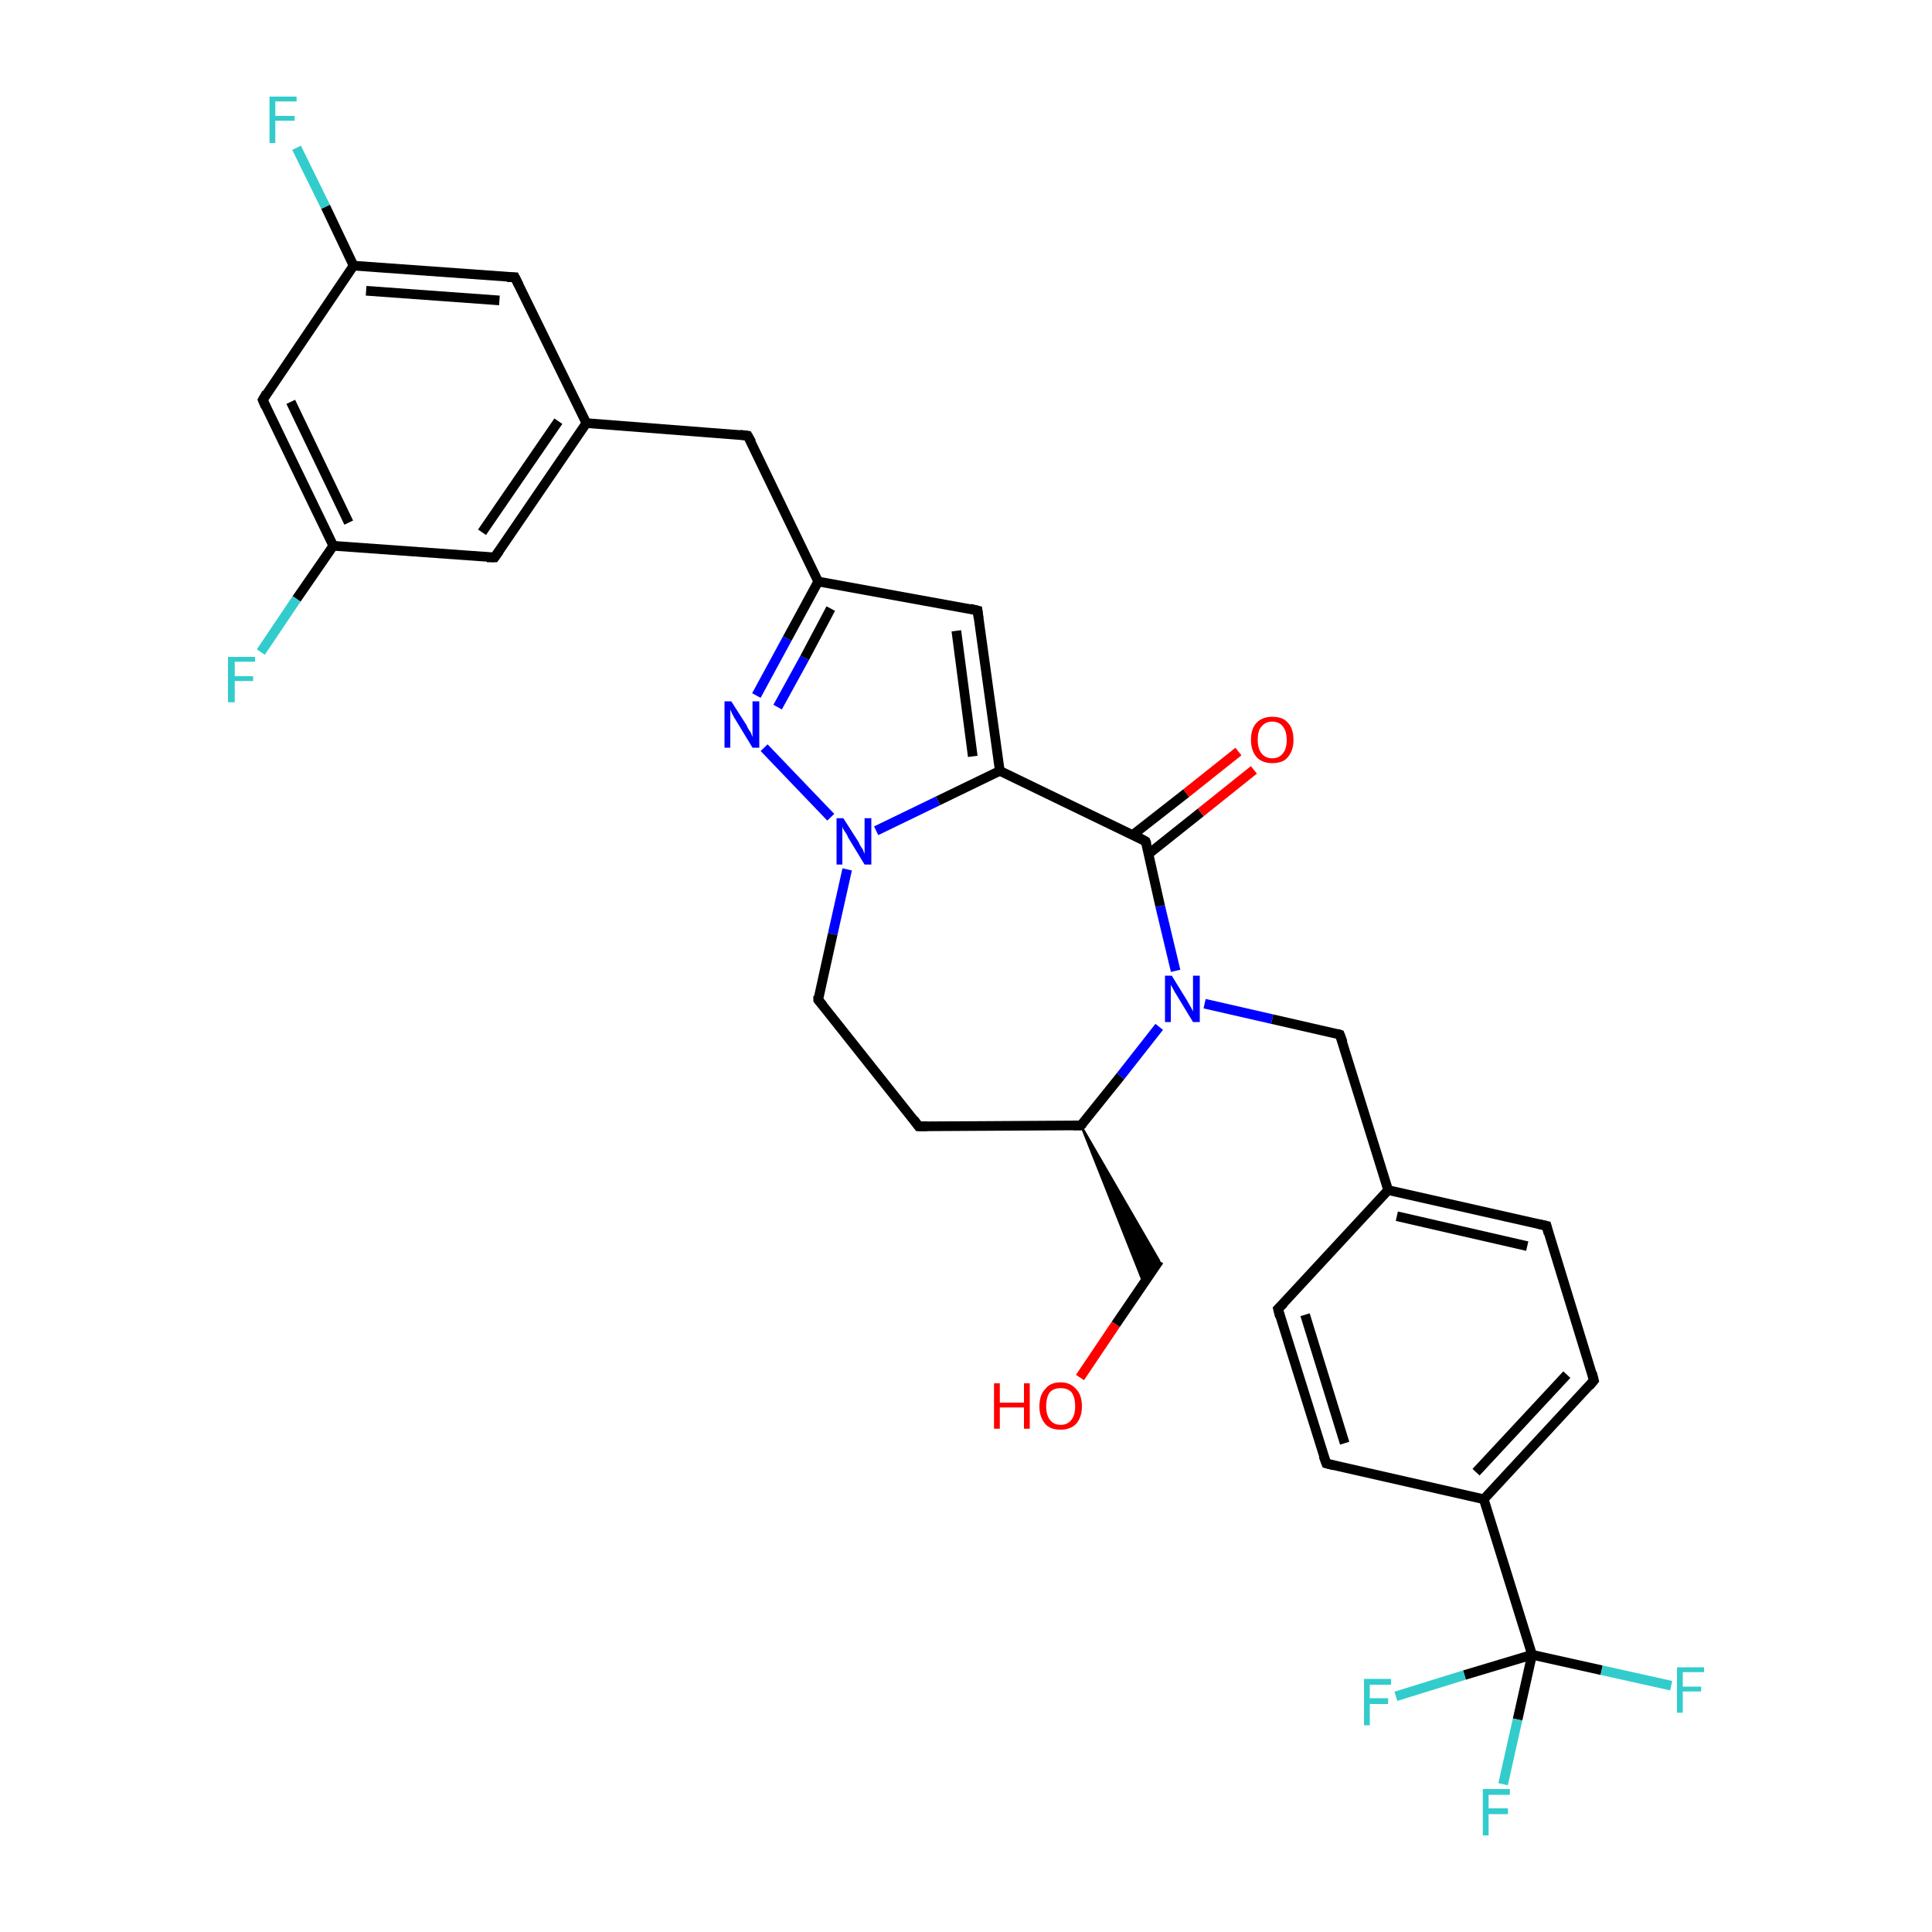 <?xml version='1.0' encoding='iso-8859-1'?>
<svg version='1.1' baseProfile='full'
              xmlns='http://www.w3.org/2000/svg'
                      xmlns:rdkit='http://www.rdkit.org/xml'
                      xmlns:xlink='http://www.w3.org/1999/xlink'
                  xml:space='preserve'
width='200px' height='200px' viewBox='0 0 200 200'>
<!-- END OF HEADER -->
<rect style='opacity:1.0;fill:#FFFFFF;stroke:none' width='200.0' height='200.0' x='0.0' y='0.0'> </rect>
<path class='bond-0 atom-0 atom-21' d='M 124.7,103.9 L 131.7,105.5' style='fill:none;fill-rule:evenodd;stroke:#0000FF;stroke-width:1.0px;stroke-linecap:butt;stroke-linejoin:miter;stroke-opacity:1' />
<path class='bond-0 atom-0 atom-21' d='M 131.7,105.5 L 138.7,107.1' style='fill:none;fill-rule:evenodd;stroke:#000000;stroke-width:1.0px;stroke-linecap:butt;stroke-linejoin:miter;stroke-opacity:1' />
<path class='bond-1 atom-0 atom-11' d='M 121.7,100.5 L 120.1,93.8' style='fill:none;fill-rule:evenodd;stroke:#0000FF;stroke-width:1.0px;stroke-linecap:butt;stroke-linejoin:miter;stroke-opacity:1' />
<path class='bond-1 atom-0 atom-11' d='M 120.1,93.8 L 118.6,87.1' style='fill:none;fill-rule:evenodd;stroke:#000000;stroke-width:1.0px;stroke-linecap:butt;stroke-linejoin:miter;stroke-opacity:1' />
<path class='bond-2 atom-0 atom-12' d='M 120.0,106.3 L 116.0,111.4' style='fill:none;fill-rule:evenodd;stroke:#0000FF;stroke-width:1.0px;stroke-linecap:butt;stroke-linejoin:miter;stroke-opacity:1' />
<path class='bond-2 atom-0 atom-12' d='M 116.0,111.4 L 111.9,116.5' style='fill:none;fill-rule:evenodd;stroke:#000000;stroke-width:1.0px;stroke-linecap:butt;stroke-linejoin:miter;stroke-opacity:1' />
<path class='bond-3 atom-30 atom-1' d='M 86.0,84.6 L 79.1,77.4' style='fill:none;fill-rule:evenodd;stroke:#0000FF;stroke-width:1.0px;stroke-linecap:butt;stroke-linejoin:miter;stroke-opacity:1' />
<path class='bond-4 atom-30 atom-22' d='M 87.7,90.0 L 86.2,96.7' style='fill:none;fill-rule:evenodd;stroke:#0000FF;stroke-width:1.0px;stroke-linecap:butt;stroke-linejoin:miter;stroke-opacity:1' />
<path class='bond-4 atom-30 atom-22' d='M 86.2,96.7 L 84.7,103.5' style='fill:none;fill-rule:evenodd;stroke:#000000;stroke-width:1.0px;stroke-linecap:butt;stroke-linejoin:miter;stroke-opacity:1' />
<path class='bond-5 atom-30 atom-23' d='M 90.7,86.0 L 97.1,82.9' style='fill:none;fill-rule:evenodd;stroke:#0000FF;stroke-width:1.0px;stroke-linecap:butt;stroke-linejoin:miter;stroke-opacity:1' />
<path class='bond-5 atom-30 atom-23' d='M 97.1,82.9 L 103.5,79.8' style='fill:none;fill-rule:evenodd;stroke:#000000;stroke-width:1.0px;stroke-linecap:butt;stroke-linejoin:miter;stroke-opacity:1' />
<path class='bond-6 atom-1 atom-15' d='M 78.3,72.0 L 81.5,66.1' style='fill:none;fill-rule:evenodd;stroke:#0000FF;stroke-width:1.0px;stroke-linecap:butt;stroke-linejoin:miter;stroke-opacity:1' />
<path class='bond-6 atom-1 atom-15' d='M 81.5,66.1 L 84.7,60.2' style='fill:none;fill-rule:evenodd;stroke:#000000;stroke-width:1.0px;stroke-linecap:butt;stroke-linejoin:miter;stroke-opacity:1' />
<path class='bond-6 atom-1 atom-15' d='M 80.5,73.2 L 83.3,68.1' style='fill:none;fill-rule:evenodd;stroke:#0000FF;stroke-width:1.0px;stroke-linecap:butt;stroke-linejoin:miter;stroke-opacity:1' />
<path class='bond-6 atom-1 atom-15' d='M 83.3,68.1 L 86.0,63.0' style='fill:none;fill-rule:evenodd;stroke:#000000;stroke-width:1.0px;stroke-linecap:butt;stroke-linejoin:miter;stroke-opacity:1' />
<path class='bond-7 atom-2 atom-8' d='M 158.6,171.3 L 153.6,155.2' style='fill:none;fill-rule:evenodd;stroke:#000000;stroke-width:1.0px;stroke-linecap:butt;stroke-linejoin:miter;stroke-opacity:1' />
<path class='bond-8 atom-2 atom-25' d='M 158.6,171.3 L 151.6,173.4' style='fill:none;fill-rule:evenodd;stroke:#000000;stroke-width:1.0px;stroke-linecap:butt;stroke-linejoin:miter;stroke-opacity:1' />
<path class='bond-8 atom-2 atom-25' d='M 151.6,173.4 L 144.5,175.6' style='fill:none;fill-rule:evenodd;stroke:#33CCCC;stroke-width:1.0px;stroke-linecap:butt;stroke-linejoin:miter;stroke-opacity:1' />
<path class='bond-9 atom-2 atom-26' d='M 158.6,171.3 L 157.1,178.0' style='fill:none;fill-rule:evenodd;stroke:#000000;stroke-width:1.0px;stroke-linecap:butt;stroke-linejoin:miter;stroke-opacity:1' />
<path class='bond-9 atom-2 atom-26' d='M 157.1,178.0 L 155.6,184.7' style='fill:none;fill-rule:evenodd;stroke:#33CCCC;stroke-width:1.0px;stroke-linecap:butt;stroke-linejoin:miter;stroke-opacity:1' />
<path class='bond-10 atom-2 atom-27' d='M 158.6,171.3 L 165.8,172.9' style='fill:none;fill-rule:evenodd;stroke:#000000;stroke-width:1.0px;stroke-linecap:butt;stroke-linejoin:miter;stroke-opacity:1' />
<path class='bond-10 atom-2 atom-27' d='M 165.8,172.9 L 173.0,174.5' style='fill:none;fill-rule:evenodd;stroke:#33CCCC;stroke-width:1.0px;stroke-linecap:butt;stroke-linejoin:miter;stroke-opacity:1' />
<path class='bond-11 atom-12 atom-3' d='M 111.9,116.5 L 120.0,130.5 L 118.4,132.9 Z' style='fill:#000000;fill-rule:evenodd;fill-opacity:1;stroke:#000000;stroke-width:0.2px;stroke-linecap:butt;stroke-linejoin:miter;stroke-miterlimit:10;stroke-opacity:1;' />
<path class='bond-12 atom-3 atom-31' d='M 120.0,130.5 L 115.5,137.1' style='fill:none;fill-rule:evenodd;stroke:#000000;stroke-width:1.0px;stroke-linecap:butt;stroke-linejoin:miter;stroke-opacity:1' />
<path class='bond-12 atom-3 atom-31' d='M 115.5,137.1 L 111.8,142.6' style='fill:none;fill-rule:evenodd;stroke:#FF0000;stroke-width:1.0px;stroke-linecap:butt;stroke-linejoin:miter;stroke-opacity:1' />
<path class='bond-13 atom-4 atom-5' d='M 53.3,28.7 L 36.6,27.5' style='fill:none;fill-rule:evenodd;stroke:#000000;stroke-width:1.0px;stroke-linecap:butt;stroke-linejoin:miter;stroke-opacity:1' />
<path class='bond-13 atom-4 atom-5' d='M 51.7,31.1 L 37.9,30.1' style='fill:none;fill-rule:evenodd;stroke:#000000;stroke-width:1.0px;stroke-linecap:butt;stroke-linejoin:miter;stroke-opacity:1' />
<path class='bond-14 atom-4 atom-10' d='M 53.3,28.7 L 60.7,43.8' style='fill:none;fill-rule:evenodd;stroke:#000000;stroke-width:1.0px;stroke-linecap:butt;stroke-linejoin:miter;stroke-opacity:1' />
<path class='bond-15 atom-5 atom-6' d='M 36.6,27.5 L 27.2,41.4' style='fill:none;fill-rule:evenodd;stroke:#000000;stroke-width:1.0px;stroke-linecap:butt;stroke-linejoin:miter;stroke-opacity:1' />
<path class='bond-16 atom-5 atom-28' d='M 36.6,27.5 L 33.7,21.4' style='fill:none;fill-rule:evenodd;stroke:#000000;stroke-width:1.0px;stroke-linecap:butt;stroke-linejoin:miter;stroke-opacity:1' />
<path class='bond-16 atom-5 atom-28' d='M 33.7,21.4 L 30.7,15.3' style='fill:none;fill-rule:evenodd;stroke:#33CCCC;stroke-width:1.0px;stroke-linecap:butt;stroke-linejoin:miter;stroke-opacity:1' />
<path class='bond-17 atom-6 atom-24' d='M 27.2,41.4 L 34.5,56.5' style='fill:none;fill-rule:evenodd;stroke:#000000;stroke-width:1.0px;stroke-linecap:butt;stroke-linejoin:miter;stroke-opacity:1' />
<path class='bond-17 atom-6 atom-24' d='M 30.1,41.6 L 36.1,54.1' style='fill:none;fill-rule:evenodd;stroke:#000000;stroke-width:1.0px;stroke-linecap:butt;stroke-linejoin:miter;stroke-opacity:1' />
<path class='bond-18 atom-24 atom-7' d='M 34.5,56.5 L 51.2,57.7' style='fill:none;fill-rule:evenodd;stroke:#000000;stroke-width:1.0px;stroke-linecap:butt;stroke-linejoin:miter;stroke-opacity:1' />
<path class='bond-19 atom-24 atom-29' d='M 34.5,56.5 L 30.7,62.0' style='fill:none;fill-rule:evenodd;stroke:#000000;stroke-width:1.0px;stroke-linecap:butt;stroke-linejoin:miter;stroke-opacity:1' />
<path class='bond-19 atom-24 atom-29' d='M 30.7,62.0 L 27.0,67.5' style='fill:none;fill-rule:evenodd;stroke:#33CCCC;stroke-width:1.0px;stroke-linecap:butt;stroke-linejoin:miter;stroke-opacity:1' />
<path class='bond-20 atom-7 atom-10' d='M 51.2,57.7 L 60.7,43.8' style='fill:none;fill-rule:evenodd;stroke:#000000;stroke-width:1.0px;stroke-linecap:butt;stroke-linejoin:miter;stroke-opacity:1' />
<path class='bond-20 atom-7 atom-10' d='M 49.9,55.1 L 57.8,43.6' style='fill:none;fill-rule:evenodd;stroke:#000000;stroke-width:1.0px;stroke-linecap:butt;stroke-linejoin:miter;stroke-opacity:1' />
<path class='bond-21 atom-16 atom-17' d='M 160.1,126.9 L 165.0,142.9' style='fill:none;fill-rule:evenodd;stroke:#000000;stroke-width:1.0px;stroke-linecap:butt;stroke-linejoin:miter;stroke-opacity:1' />
<path class='bond-22 atom-16 atom-19' d='M 160.1,126.9 L 143.7,123.2' style='fill:none;fill-rule:evenodd;stroke:#000000;stroke-width:1.0px;stroke-linecap:butt;stroke-linejoin:miter;stroke-opacity:1' />
<path class='bond-22 atom-16 atom-19' d='M 158.1,129.0 L 144.6,125.9' style='fill:none;fill-rule:evenodd;stroke:#000000;stroke-width:1.0px;stroke-linecap:butt;stroke-linejoin:miter;stroke-opacity:1' />
<path class='bond-23 atom-17 atom-8' d='M 165.0,142.9 L 153.6,155.2' style='fill:none;fill-rule:evenodd;stroke:#000000;stroke-width:1.0px;stroke-linecap:butt;stroke-linejoin:miter;stroke-opacity:1' />
<path class='bond-23 atom-17 atom-8' d='M 162.2,142.3 L 152.8,152.4' style='fill:none;fill-rule:evenodd;stroke:#000000;stroke-width:1.0px;stroke-linecap:butt;stroke-linejoin:miter;stroke-opacity:1' />
<path class='bond-24 atom-8 atom-18' d='M 153.6,155.2 L 137.3,151.5' style='fill:none;fill-rule:evenodd;stroke:#000000;stroke-width:1.0px;stroke-linecap:butt;stroke-linejoin:miter;stroke-opacity:1' />
<path class='bond-25 atom-18 atom-9' d='M 137.3,151.5 L 132.3,135.5' style='fill:none;fill-rule:evenodd;stroke:#000000;stroke-width:1.0px;stroke-linecap:butt;stroke-linejoin:miter;stroke-opacity:1' />
<path class='bond-25 atom-18 atom-9' d='M 139.2,149.4 L 135.1,136.1' style='fill:none;fill-rule:evenodd;stroke:#000000;stroke-width:1.0px;stroke-linecap:butt;stroke-linejoin:miter;stroke-opacity:1' />
<path class='bond-26 atom-9 atom-19' d='M 132.3,135.5 L 143.7,123.2' style='fill:none;fill-rule:evenodd;stroke:#000000;stroke-width:1.0px;stroke-linecap:butt;stroke-linejoin:miter;stroke-opacity:1' />
<path class='bond-27 atom-19 atom-21' d='M 143.7,123.2 L 138.7,107.1' style='fill:none;fill-rule:evenodd;stroke:#000000;stroke-width:1.0px;stroke-linecap:butt;stroke-linejoin:miter;stroke-opacity:1' />
<path class='bond-28 atom-10 atom-20' d='M 60.7,43.8 L 77.4,45.1' style='fill:none;fill-rule:evenodd;stroke:#000000;stroke-width:1.0px;stroke-linecap:butt;stroke-linejoin:miter;stroke-opacity:1' />
<path class='bond-29 atom-20 atom-15' d='M 77.4,45.1 L 84.7,60.2' style='fill:none;fill-rule:evenodd;stroke:#000000;stroke-width:1.0px;stroke-linecap:butt;stroke-linejoin:miter;stroke-opacity:1' />
<path class='bond-30 atom-11 atom-23' d='M 118.6,87.1 L 103.5,79.8' style='fill:none;fill-rule:evenodd;stroke:#000000;stroke-width:1.0px;stroke-linecap:butt;stroke-linejoin:miter;stroke-opacity:1' />
<path class='bond-31 atom-11 atom-32' d='M 118.9,88.4 L 124.3,84.1' style='fill:none;fill-rule:evenodd;stroke:#000000;stroke-width:1.0px;stroke-linecap:butt;stroke-linejoin:miter;stroke-opacity:1' />
<path class='bond-31 atom-11 atom-32' d='M 124.3,84.1 L 129.8,79.7' style='fill:none;fill-rule:evenodd;stroke:#FF0000;stroke-width:1.0px;stroke-linecap:butt;stroke-linejoin:miter;stroke-opacity:1' />
<path class='bond-31 atom-11 atom-32' d='M 117.3,86.4 L 122.8,82.1' style='fill:none;fill-rule:evenodd;stroke:#000000;stroke-width:1.0px;stroke-linecap:butt;stroke-linejoin:miter;stroke-opacity:1' />
<path class='bond-31 atom-11 atom-32' d='M 122.8,82.1 L 128.2,77.8' style='fill:none;fill-rule:evenodd;stroke:#FF0000;stroke-width:1.0px;stroke-linecap:butt;stroke-linejoin:miter;stroke-opacity:1' />
<path class='bond-32 atom-12 atom-13' d='M 111.9,116.5 L 95.1,116.6' style='fill:none;fill-rule:evenodd;stroke:#000000;stroke-width:1.0px;stroke-linecap:butt;stroke-linejoin:miter;stroke-opacity:1' />
<path class='bond-33 atom-13 atom-22' d='M 95.1,116.6 L 84.7,103.5' style='fill:none;fill-rule:evenodd;stroke:#000000;stroke-width:1.0px;stroke-linecap:butt;stroke-linejoin:miter;stroke-opacity:1' />
<path class='bond-34 atom-14 atom-23' d='M 101.2,63.2 L 103.5,79.8' style='fill:none;fill-rule:evenodd;stroke:#000000;stroke-width:1.0px;stroke-linecap:butt;stroke-linejoin:miter;stroke-opacity:1' />
<path class='bond-34 atom-14 atom-23' d='M 99.0,65.3 L 100.7,78.3' style='fill:none;fill-rule:evenodd;stroke:#000000;stroke-width:1.0px;stroke-linecap:butt;stroke-linejoin:miter;stroke-opacity:1' />
<path class='bond-35 atom-14 atom-15' d='M 101.2,63.2 L 84.7,60.2' style='fill:none;fill-rule:evenodd;stroke:#000000;stroke-width:1.0px;stroke-linecap:butt;stroke-linejoin:miter;stroke-opacity:1' />
<path d='M 52.5,28.7 L 53.3,28.7 L 53.7,29.5' style='fill:none;stroke:#000000;stroke-width:1.0px;stroke-linecap:butt;stroke-linejoin:miter;stroke-miterlimit:10;stroke-opacity:1;' />
<path d='M 27.6,40.7 L 27.2,41.4 L 27.5,42.1' style='fill:none;stroke:#000000;stroke-width:1.0px;stroke-linecap:butt;stroke-linejoin:miter;stroke-miterlimit:10;stroke-opacity:1;' />
<path d='M 50.4,57.7 L 51.2,57.7 L 51.7,57.0' style='fill:none;stroke:#000000;stroke-width:1.0px;stroke-linecap:butt;stroke-linejoin:miter;stroke-miterlimit:10;stroke-opacity:1;' />
<path d='M 132.5,136.3 L 132.3,135.5 L 132.9,134.9' style='fill:none;stroke:#000000;stroke-width:1.0px;stroke-linecap:butt;stroke-linejoin:miter;stroke-miterlimit:10;stroke-opacity:1;' />
<path d='M 118.7,87.4 L 118.6,87.1 L 117.9,86.7' style='fill:none;stroke:#000000;stroke-width:1.0px;stroke-linecap:butt;stroke-linejoin:miter;stroke-miterlimit:10;stroke-opacity:1;' />
<path d='M 112.1,116.3 L 111.9,116.5 L 111.1,116.5' style='fill:none;stroke:#000000;stroke-width:1.0px;stroke-linecap:butt;stroke-linejoin:miter;stroke-miterlimit:10;stroke-opacity:1;' />
<path d='M 96.0,116.6 L 95.1,116.6 L 94.6,115.9' style='fill:none;stroke:#000000;stroke-width:1.0px;stroke-linecap:butt;stroke-linejoin:miter;stroke-miterlimit:10;stroke-opacity:1;' />
<path d='M 101.3,64.0 L 101.2,63.2 L 100.4,63.0' style='fill:none;stroke:#000000;stroke-width:1.0px;stroke-linecap:butt;stroke-linejoin:miter;stroke-miterlimit:10;stroke-opacity:1;' />
<path d='M 160.3,127.7 L 160.1,126.9 L 159.2,126.7' style='fill:none;stroke:#000000;stroke-width:1.0px;stroke-linecap:butt;stroke-linejoin:miter;stroke-miterlimit:10;stroke-opacity:1;' />
<path d='M 164.8,142.1 L 165.0,142.9 L 164.5,143.5' style='fill:none;stroke:#000000;stroke-width:1.0px;stroke-linecap:butt;stroke-linejoin:miter;stroke-miterlimit:10;stroke-opacity:1;' />
<path d='M 138.1,151.7 L 137.3,151.5 L 137.0,150.7' style='fill:none;stroke:#000000;stroke-width:1.0px;stroke-linecap:butt;stroke-linejoin:miter;stroke-miterlimit:10;stroke-opacity:1;' />
<path d='M 76.6,45.0 L 77.4,45.1 L 77.8,45.8' style='fill:none;stroke:#000000;stroke-width:1.0px;stroke-linecap:butt;stroke-linejoin:miter;stroke-miterlimit:10;stroke-opacity:1;' />
<path d='M 138.4,107.0 L 138.7,107.1 L 139.0,107.9' style='fill:none;stroke:#000000;stroke-width:1.0px;stroke-linecap:butt;stroke-linejoin:miter;stroke-miterlimit:10;stroke-opacity:1;' />
<path d='M 84.7,103.1 L 84.7,103.5 L 85.2,104.1' style='fill:none;stroke:#000000;stroke-width:1.0px;stroke-linecap:butt;stroke-linejoin:miter;stroke-miterlimit:10;stroke-opacity:1;' />
<path class='atom-0' d='M 121.3 101.0
L 122.9 103.6
Q 123.0 103.8, 123.3 104.3
Q 123.5 104.7, 123.5 104.7
L 123.5 101.0
L 124.2 101.0
L 124.2 105.8
L 123.5 105.8
L 121.8 103.0
Q 121.6 102.7, 121.4 102.3
Q 121.2 102.0, 121.2 101.9
L 121.2 105.8
L 120.6 105.8
L 120.6 101.0
L 121.3 101.0
' fill='#0000FF'/>
<path class='atom-1' d='M 75.7 72.6
L 77.3 75.1
Q 77.4 75.4, 77.7 75.8
Q 77.9 76.3, 77.9 76.3
L 77.9 72.6
L 78.6 72.6
L 78.6 77.4
L 77.9 77.4
L 76.2 74.6
Q 76.0 74.3, 75.8 73.9
Q 75.6 73.5, 75.6 73.4
L 75.6 77.4
L 75.0 77.4
L 75.0 72.6
L 75.7 72.6
' fill='#0000FF'/>
<path class='atom-25' d='M 141.2 173.8
L 144.0 173.8
L 144.0 174.4
L 141.8 174.4
L 141.8 175.8
L 143.7 175.8
L 143.7 176.4
L 141.8 176.4
L 141.8 178.6
L 141.2 178.6
L 141.2 173.8
' fill='#33CCCC'/>
<path class='atom-26' d='M 153.5 185.2
L 156.3 185.2
L 156.3 185.8
L 154.1 185.8
L 154.1 187.2
L 156.1 187.2
L 156.1 187.8
L 154.1 187.8
L 154.1 190.0
L 153.5 190.0
L 153.5 185.2
' fill='#33CCCC'/>
<path class='atom-27' d='M 173.6 172.6
L 176.4 172.6
L 176.4 173.1
L 174.2 173.1
L 174.2 174.6
L 176.1 174.6
L 176.1 175.1
L 174.2 175.1
L 174.2 177.3
L 173.6 177.3
L 173.6 172.6
' fill='#33CCCC'/>
<path class='atom-28' d='M 27.9 10.0
L 30.7 10.0
L 30.7 10.5
L 28.5 10.5
L 28.5 12.0
L 30.5 12.0
L 30.5 12.5
L 28.5 12.5
L 28.5 14.8
L 27.9 14.8
L 27.9 10.0
' fill='#33CCCC'/>
<path class='atom-29' d='M 23.6 68.0
L 26.4 68.0
L 26.4 68.5
L 24.3 68.5
L 24.3 70.0
L 26.2 70.0
L 26.2 70.5
L 24.3 70.5
L 24.3 72.7
L 23.6 72.7
L 23.6 68.0
' fill='#33CCCC'/>
<path class='atom-30' d='M 87.3 84.7
L 88.9 87.2
Q 89.0 87.5, 89.3 87.9
Q 89.5 88.4, 89.5 88.4
L 89.5 84.7
L 90.2 84.7
L 90.2 89.5
L 89.5 89.5
L 87.8 86.7
Q 87.7 86.4, 87.4 86.0
Q 87.2 85.7, 87.2 85.5
L 87.2 89.5
L 86.6 89.5
L 86.6 84.7
L 87.3 84.7
' fill='#0000FF'/>
<path class='atom-31' d='M 102.9 143.2
L 103.5 143.2
L 103.5 145.2
L 106.0 145.2
L 106.0 143.2
L 106.6 143.2
L 106.6 147.9
L 106.0 147.9
L 106.0 145.7
L 103.5 145.7
L 103.5 147.9
L 102.9 147.9
L 102.9 143.2
' fill='#FF0000'/>
<path class='atom-31' d='M 107.6 145.6
Q 107.6 144.4, 108.2 143.8
Q 108.7 143.1, 109.8 143.1
Q 110.8 143.1, 111.4 143.8
Q 112.0 144.4, 112.0 145.6
Q 112.0 146.7, 111.4 147.4
Q 110.8 148.0, 109.8 148.0
Q 108.7 148.0, 108.2 147.4
Q 107.6 146.7, 107.6 145.6
M 109.8 147.5
Q 110.5 147.5, 110.9 147.0
Q 111.3 146.5, 111.3 145.6
Q 111.3 144.6, 110.9 144.1
Q 110.5 143.7, 109.8 143.7
Q 109.1 143.7, 108.7 144.1
Q 108.3 144.6, 108.3 145.6
Q 108.3 146.5, 108.7 147.0
Q 109.1 147.5, 109.8 147.5
' fill='#FF0000'/>
<path class='atom-32' d='M 129.5 76.6
Q 129.5 75.4, 130.1 74.8
Q 130.7 74.2, 131.7 74.2
Q 132.8 74.2, 133.3 74.8
Q 133.9 75.4, 133.9 76.6
Q 133.9 77.7, 133.3 78.4
Q 132.8 79.0, 131.7 79.0
Q 130.7 79.0, 130.1 78.4
Q 129.5 77.7, 129.5 76.6
M 131.7 78.5
Q 132.4 78.5, 132.8 78.0
Q 133.2 77.5, 133.2 76.6
Q 133.2 75.7, 132.8 75.2
Q 132.4 74.7, 131.7 74.7
Q 131.0 74.7, 130.6 75.2
Q 130.2 75.6, 130.2 76.6
Q 130.2 77.5, 130.6 78.0
Q 131.0 78.5, 131.7 78.5
' fill='#FF0000'/>
</svg>
